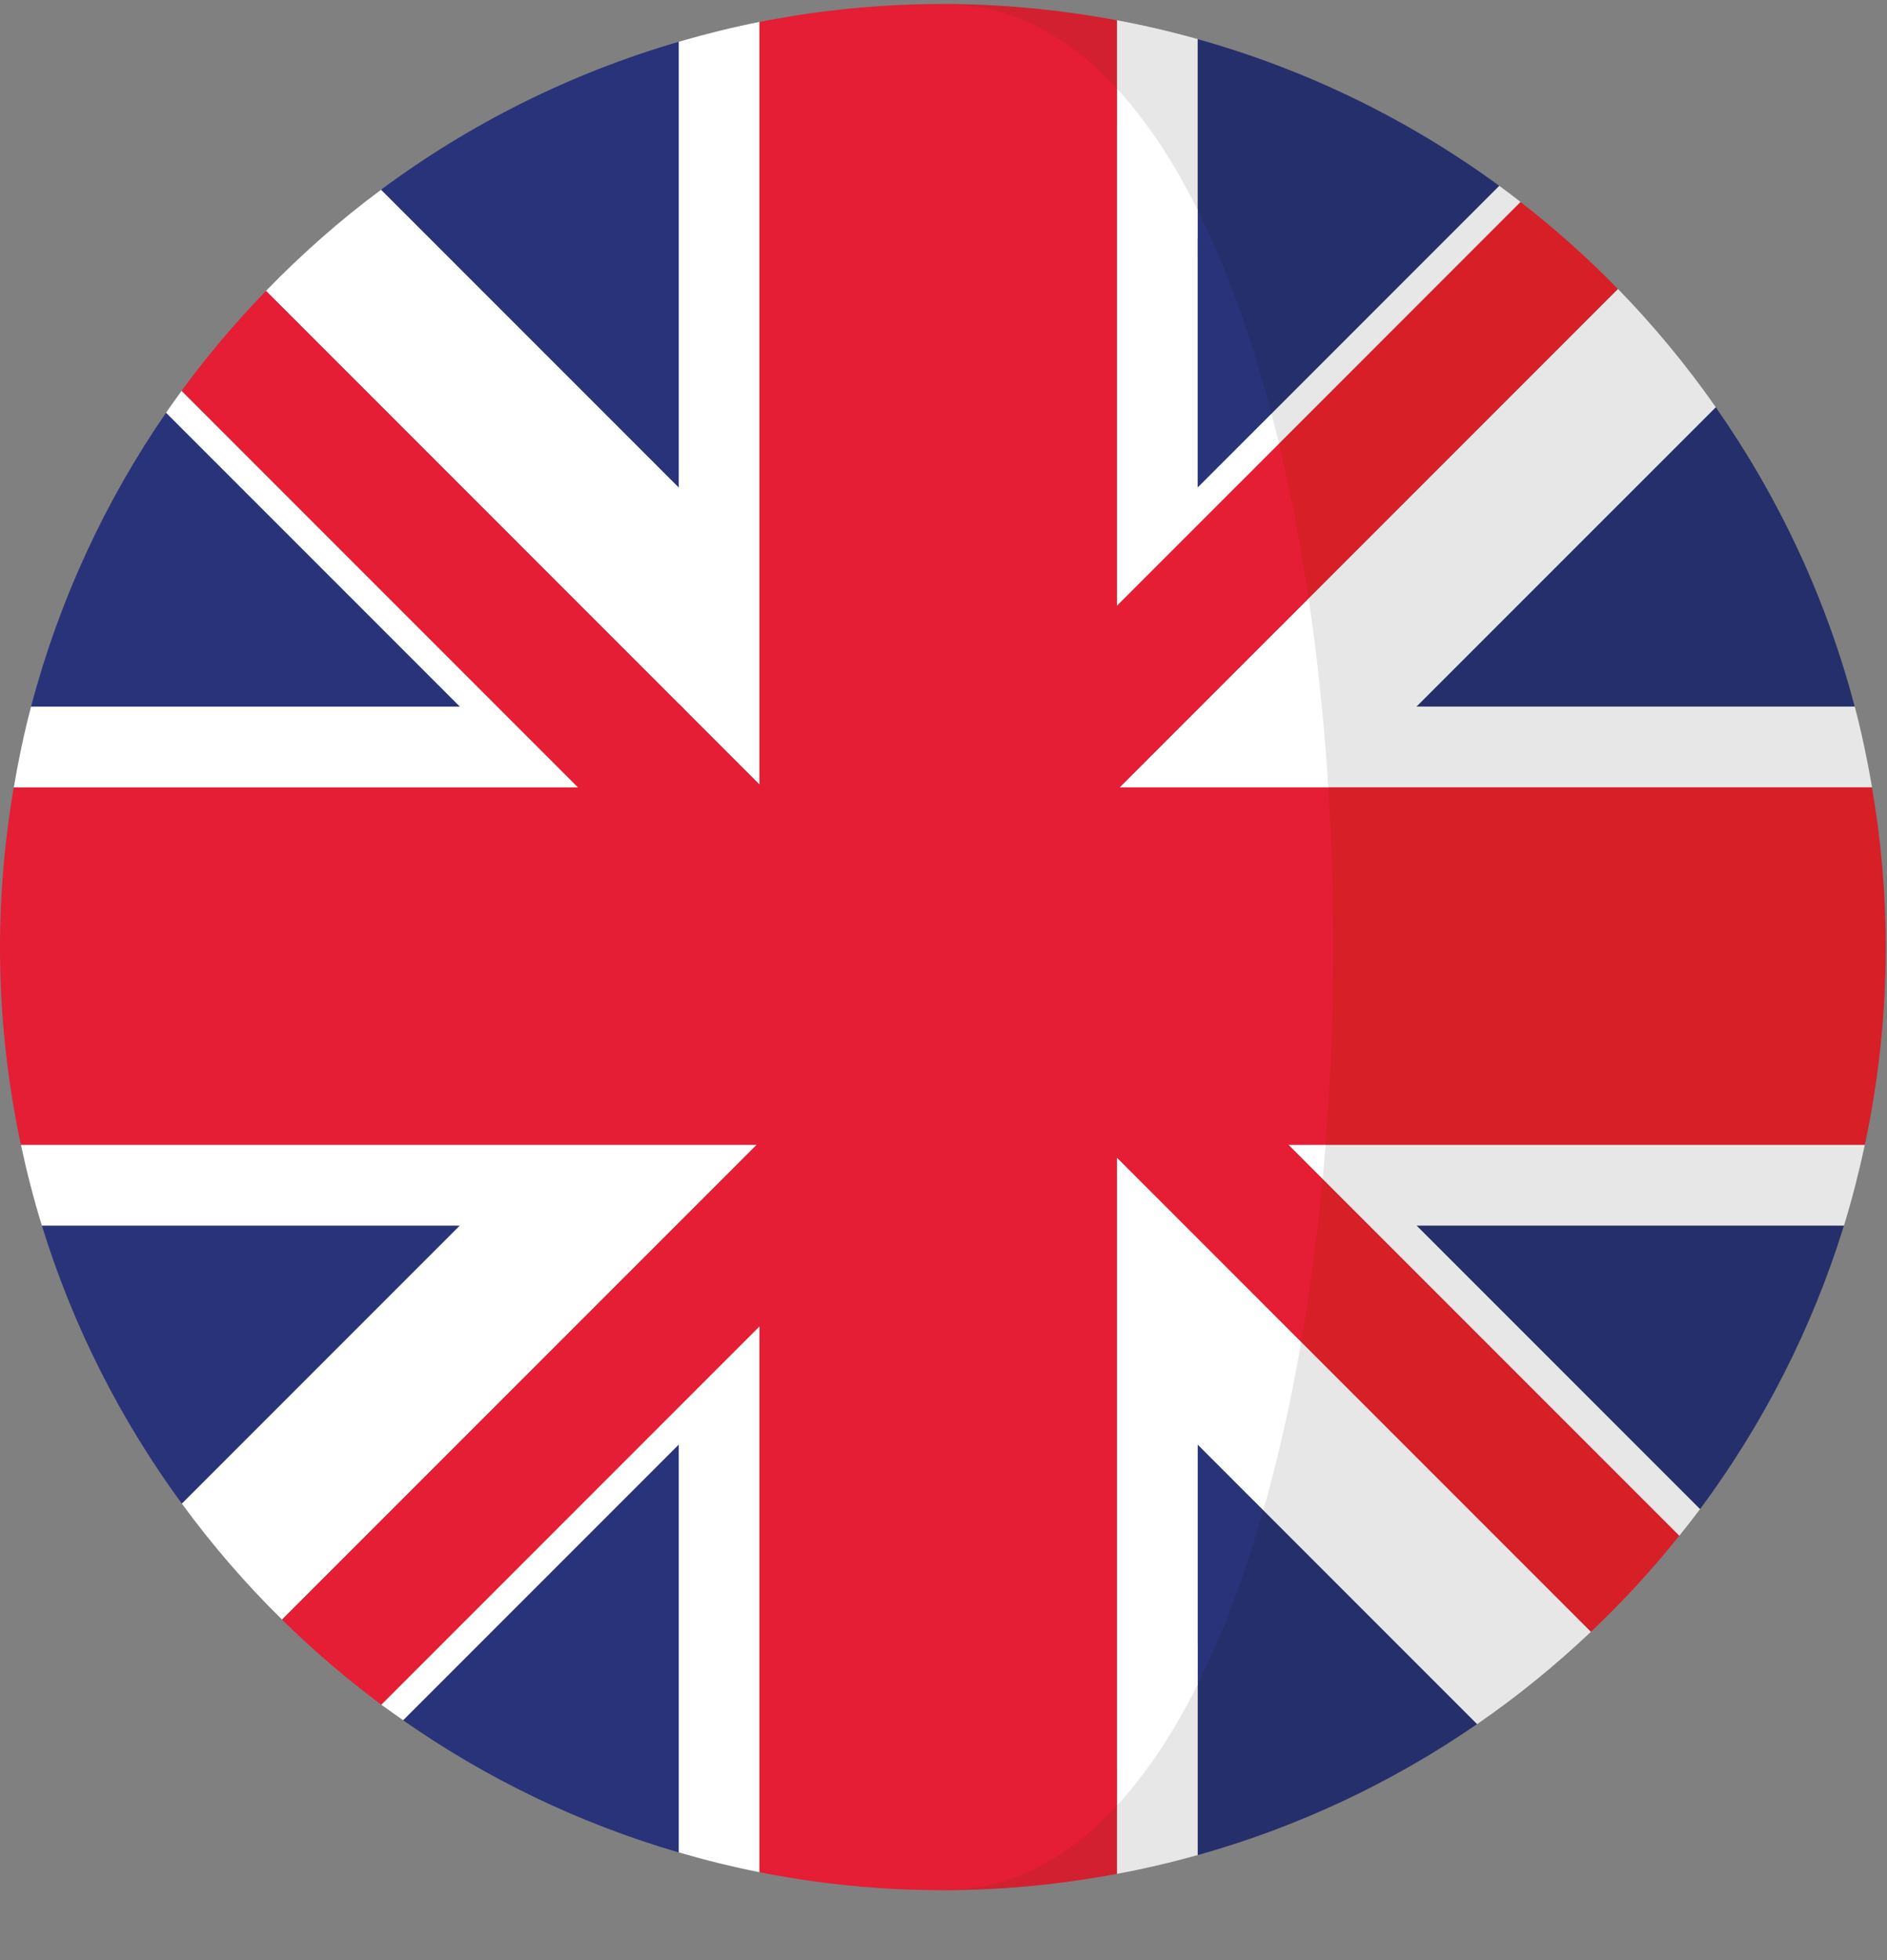 <?xml version="1.0" encoding="UTF-8"?>
<svg width="26px" height="27px" viewBox="0 0 26 27" version="1.1" xmlns="http://www.w3.org/2000/svg" xmlns:xlink="http://www.w3.org/1999/xlink">
    <rect x="0" y="0" width="26" height="27" fill="#808080" stroke="none"/>
    <!-- Generator: Sketch 59.1 (86144) - https://sketch.com -->
    <title>uk</title>
    <desc>Created with Sketch.</desc>
    <g id="Updated-design" stroke="none" stroke-width="1" fill="none" fill-rule="evenodd">
        <g id="zingfood-header" transform="translate(-1844, -34)" fill-rule="nonzero">
            <g id="uk" transform="translate(1844, 34)">
                <g id="Group" transform="translate(0.384, 0.549)" fill="#29337A">
                    <path d="M1.904,5.136 C1.066,6.352 0.43,7.718 0.044,9.185 L5.953,9.185 L1.904,5.136 Z" id="Path"></path>
                    <path d="M8.969,0.026 C7.472,0.462 6.086,1.158 4.865,2.065 L8.969,6.169 L8.969,0.026 Z" id="Path"></path>
                    <path d="M5.17,23.147 C6.315,23.948 7.595,24.568 8.969,24.968 L8.969,19.349 L5.17,23.147 Z" id="Path"></path>
                    <path d="M0.193,16.333 C0.622,17.725 1.28,19.016 2.122,20.164 L5.952,16.333 L0.193,16.333 L0.193,16.333 Z" id="Path"></path>
                </g>
                <g id="Group" transform="translate(0.165, 0.274)" fill="#FFFFFF">
                    <path d="M2.338,5.109 C2.265,5.208 2.194,5.309 2.123,5.411 L6.172,9.46 L0.263,9.46 C0.167,9.824 0.089,10.196 0.025,10.572 L7.801,10.572 L2.338,5.109 Z" id="Path"></path>
                    <path d="M5.088,23.207 C5.187,23.28 5.289,23.35 5.39,23.421 L9.188,19.623 L9.188,25.242 C9.553,25.349 9.924,25.441 10.301,25.515 L10.301,17.994 L5.088,23.207 Z" id="Path"></path>
                    <path d="M0.123,15.495 C0.204,15.872 0.299,16.243 0.412,16.608 L6.171,16.608 L2.341,20.438 C2.757,21.007 3.219,21.542 3.721,22.035 L10.262,15.495 L0.123,15.495 L0.123,15.495 Z" id="Path"></path>
                    <path d="M9.188,0.301 L9.188,6.443 L5.085,2.34 C4.519,2.76 3.99,3.227 3.5,3.733 L10.301,10.534 L10.301,0.028 C9.924,0.102 9.553,0.195 9.188,0.301 Z" id="Path"></path>
                </g>
                <g id="Group" transform="translate(9.27, 9.654)" fill="#D32030">
                    <polygon id="Path" points="0.122 7.195 0.05 7.267 0.122 7.267"></polygon>
                    <polygon id="Path" points="1.163 6.154 1.234 6.154 1.234 6.083"></polygon>
                    <polygon id="Path" points="6.194 1.199 6.126 1.199 6.126 1.268"></polygon>
                    <polygon id="Path" points="0.16 0.118 0.09 0.048 0.09 0.118"></polygon>
                    <polygon id="Path" points="1.202 1.161 1.202 1.231 1.272 1.231"></polygon>
                </g>
                <g id="Group" transform="translate(16.456, 0.494)" fill="#252F6C">
                    <path d="M0.045,22.147 L0.045,25.06 C1.437,24.67 2.735,24.055 3.896,23.255 L0.741,20.1 C0.489,20.986 0.397,21.444 0.045,22.147 Z" id="Path"></path>
                    <path d="M0.758,5.511 L4.202,2.066 C2.965,1.16 1.561,0.469 0.045,0.045 L0.045,3.036 C0.45,3.848 0.484,4.464 0.758,5.511 Z" id="Path"></path>
                    <path d="M6.968,20.294 C7.835,19.127 8.511,17.81 8.951,16.388 L3.062,16.388 L6.968,20.294 Z" id="Path"></path>
                    <path d="M9.099,9.24 C8.705,7.742 8.049,6.351 7.185,5.116 L3.06,9.24 L9.099,9.24 Z" id="Path"></path>
                </g>
                <g id="Group" transform="translate(15.359, 0.274)" fill="#E7E7E7">
                    <path d="M2.613,15.715 L3.506,16.608 L7.779,20.881 C7.876,20.76 7.972,20.639 8.065,20.514 L4.159,16.608 L10.048,16.608 C10.16,16.244 10.255,15.872 10.336,15.495 L2.697,15.495 C2.684,15.653 2.628,15.558 2.613,15.715 Z" id="Path"></path>
                    <path d="M1.72,6.382 L5.593,2.509 C5.496,2.433 5.398,2.358 5.299,2.286 L1.855,5.73 C1.89,5.867 1.686,6.242 1.72,6.382 Z" id="Path"></path>
                    <path d="M1.142,3.016 L1.142,0.264 C0.778,0.162 0.407,0.075 0.03,0.005 L0.03,1.347 C0.444,1.796 0.815,2.36 1.142,3.016 Z" id="Path"></path>
                    <path d="M2.525,10.572 L10.435,10.572 C10.371,10.195 10.292,9.824 10.197,9.459 L4.157,9.459 L8.282,5.335 C7.877,4.756 7.426,4.211 6.934,3.706 L2.288,8.352 C2.413,9.194 2.469,9.684 2.525,10.572 Z" id="Path"></path>
                    <path d="M1.65,20.131 L4.994,23.475 C5.55,23.092 6.074,22.665 6.562,22.203 L2.164,17.805 C2.024,18.618 1.858,19.404 1.65,20.131 Z" id="Path"></path>
                    <path d="M0.03,24.042 L0.03,25.538 C0.407,25.468 0.778,25.381 1.143,25.279 L1.143,22.367 C0.815,23.024 0.444,23.594 0.03,24.042 Z" id="Path"></path>
                </g>
                <path d="M17.646,8.626 L22.292,3.98 C21.874,3.551 21.425,3.151 20.951,2.783 L17.301,6.434 C17.463,7.112 17.537,7.888 17.646,8.626 Z" id="Path" fill="#D71F28"></path>
                <g id="Group" transform="translate(12.342, 0)" fill="#D32030">
                    <path d="M0.001,0.1 C0.217,0.081 0.433,0.071 0.649,0.071 C0.432,0.071 0.216,0.081 0.001,0.1 Z" id="Path"></path>
                    <path d="M0.649,26.067 C0.433,26.067 0.217,26.056 0.001,26.037 C0.216,26.057 0.432,26.067 0.649,26.067 Z" id="Path"></path>
                    <path d="M0.649,26.037 C1.469,26.037 2.269,25.958 3.047,25.812 L3.047,24.316 C2.364,25.056 1.566,26.037 0.649,26.037 Z" id="Path"></path>
                </g>
                <g id="Group" transform="translate(17.498, 10.806)" fill="#D71F28">
                    <path d="M8.295,0.04 L0.489,0.04 C0.592,1.67 0.58,3.345 0.451,4.963 L8.197,4.963 C8.384,4.085 8.485,3.175 8.485,2.24 C8.485,1.49 8.418,0.756 8.295,0.04 Z" id="Path"></path>
                    <path d="M0.474,5.184 C0.402,5.951 0.15,6.549 0.025,7.273 L4.423,11.671 C4.858,11.259 5.265,10.818 5.639,10.349 L1.366,6.076 L0.474,5.184 Z" id="Path"></path>
                </g>
                <path d="M15.389,1.718 L15.389,0.279 C14.611,0.134 13.811,0.055 12.991,0.055 C13.908,0.055 14.706,0.979 15.389,1.718 Z" id="Path" fill="#D32030"></path>
                <g id="Group" transform="translate(16.456, 2.852)" fill="#29337A">
                    <path d="M0.045,20.351 C0.397,19.647 0.698,18.836 0.95,17.95 L0.045,17.045 L0.045,20.351 Z" id="Path"></path>
                    <path d="M1.063,2.847 C0.789,1.8 0.45,0.848 0.045,0.037 L0.045,3.864 L1.063,2.847 Z" id="Path"></path>
                </g>
                <g id="Group" transform="translate(15.359, 1.207)" fill="#FFFFFF">
                    <path d="M2.865,15.035 C2.88,14.878 2.893,14.721 2.906,14.563 L2.393,14.563 L2.865,15.035 Z" id="Path"></path>
                    <path d="M1.142,5.51 L1.142,1.683 C0.815,1.026 0.444,0.462 0.03,0.013 L0.03,7.139 L2.264,4.905 C2.23,4.765 2.195,4.629 2.16,4.492 L1.142,5.51 Z" id="Path"></path>
                    <path d="M0.067,9.64 L2.943,9.64 C2.887,8.751 2.797,7.878 2.672,7.035 L0.067,9.64 Z" id="Path"></path>
                    <path d="M0.03,23.665 C0.444,23.216 0.815,22.653 1.143,21.996 L1.143,18.691 L2.048,19.596 C2.255,18.868 2.429,18.091 2.57,17.278 L0.03,14.738 L0.03,23.665 L0.03,23.665 Z" id="Path"></path>
                </g>
                <path d="M15.389,24.872 L15.389,15.945 L17.928,18.485 C18.053,17.76 18.152,17.009 18.224,16.241 L17.752,15.769 L18.264,15.769 C18.393,14.151 18.405,12.476 18.302,10.846 L15.426,10.846 L18.03,8.242 C17.921,7.504 17.785,6.79 17.623,6.112 L15.389,8.346 L15.389,1.22 C14.706,0.481 13.908,0.055 12.991,0.055 C12.775,0.055 12.559,0.06 12.343,0.071 C11.704,0.103 11.077,0.181 10.465,0.302 L10.465,10.808 L3.665,4.007 C3.247,4.438 2.858,4.898 2.502,5.383 L6.853,9.734 L7.966,10.847 L0.189,10.847 C0.067,11.562 0,12.296 0,13.046 C0,13.981 0.101,14.891 0.288,15.769 L10.427,15.769 L3.886,22.31 C4.314,22.73 4.77,23.122 5.253,23.481 L10.465,18.269 L10.465,25.79 C11.077,25.91 11.704,25.989 12.343,26.021 C12.559,26.031 12.775,26.037 12.991,26.037 C13.908,26.037 14.706,25.611 15.389,24.872 Z" id="Path" fill="#E51D35"></path>
            </g>
        </g>
    </g>
</svg>